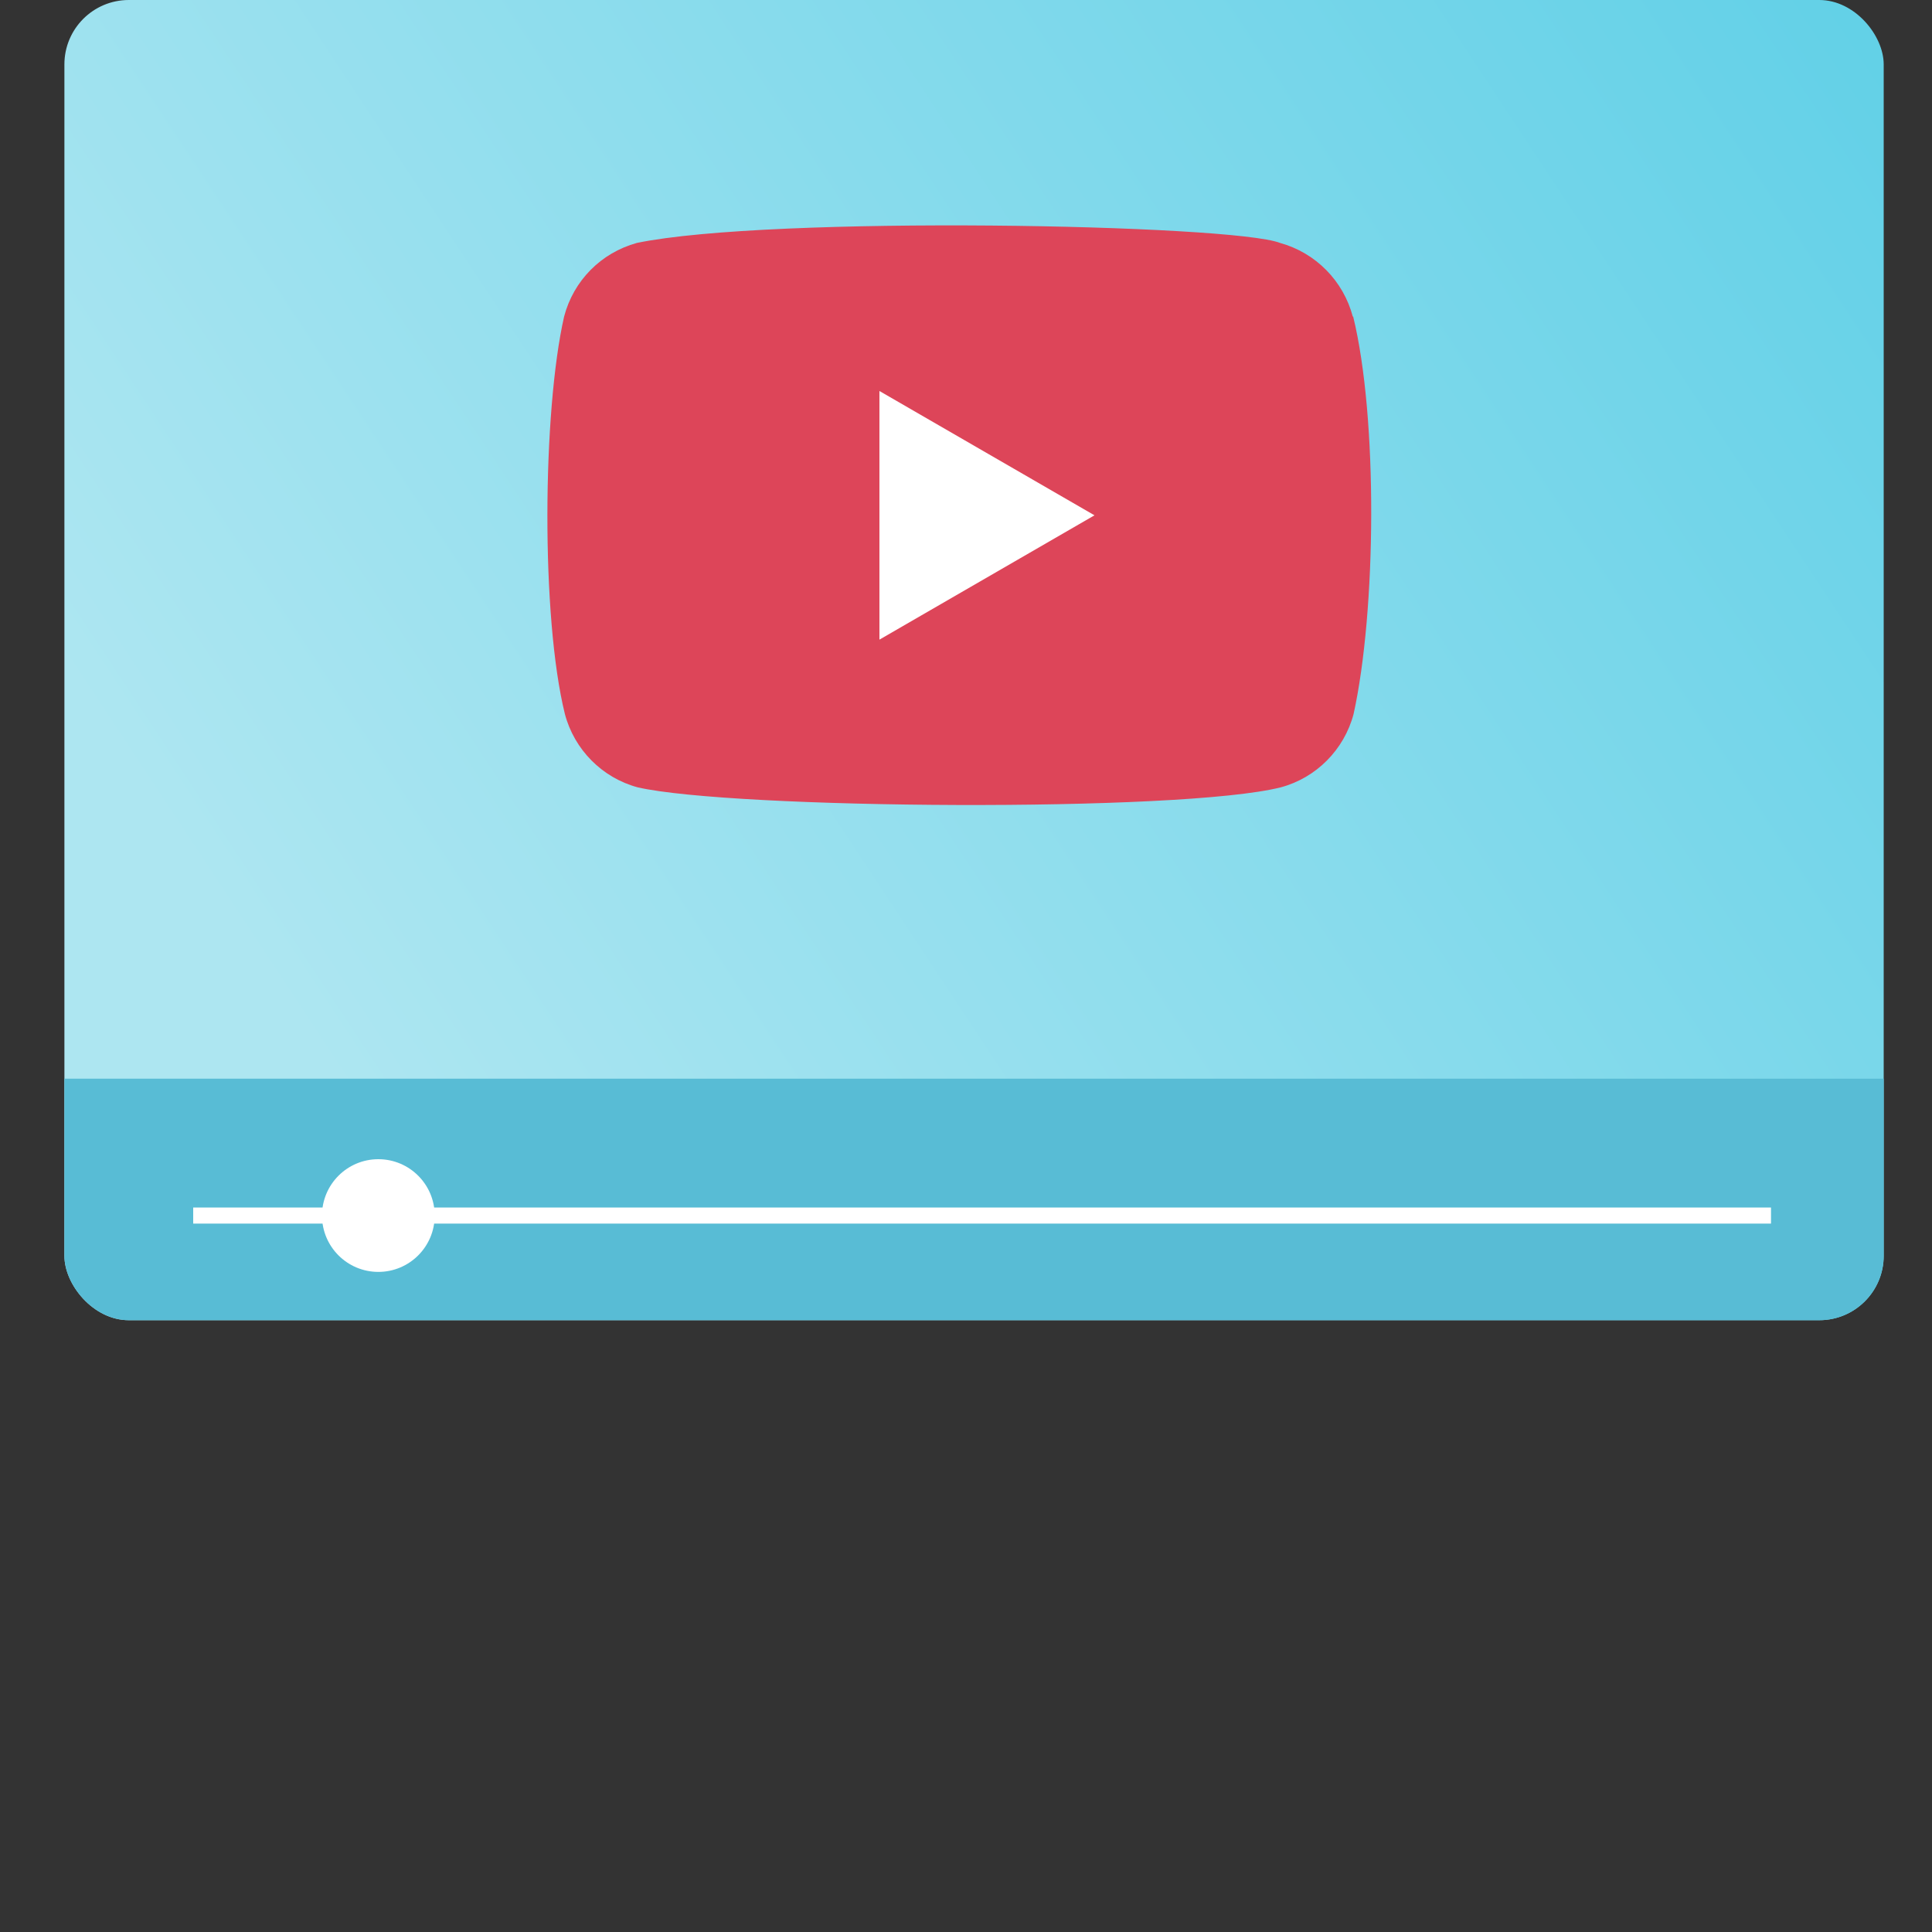 <svg width="120" height="120" viewBox="0 0 120 120" fill="none" xmlns="http://www.w3.org/2000/svg">
<rect x="0" y="0" width="120" height="120" fill="#333333" stroke="none"/>
<g clip-path="url(#clip0_1201_31398)">
<rect x="4" width="113" height="82" fill="url(#paint0_linear_1201_31398)"/>
<rect x="4" y="67" width="113" height="15" fill="#58BCD5"/>
<line x1="110" y1="75.5" x2="12" y2="75.5" stroke="white"/>
<circle cx="23.5" cy="75.5" r="3.5" fill="white"/>
<path d="M84.024 19.663C83.438 17.45 81.728 15.704 79.506 15.089C76.552 13.933 47.883 13.368 39.556 15.089C37.333 15.704 35.624 17.425 35.038 19.663C33.695 25.565 33.597 38.328 35.087 44.352C35.673 46.566 37.407 48.311 39.604 48.902C45.465 50.254 73.328 50.475 79.555 48.902C81.753 48.311 83.487 46.566 84.073 44.352C85.489 37.934 85.587 25.958 84.048 19.663H84.024Z" fill="#DD4559"/>
<path d="M67.98 32.007L54.623 24.286V39.729L67.98 32.007Z" fill="white"/>
</g>
<defs>
<linearGradient id="paint0_linear_1201_31398" x1="26" y1="75" x2="133.5" y2="4" gradientUnits="userSpaceOnUse">
<stop stop-color="#ADE6F1"/>
<stop offset="1" stop-color="#5ACEE6"/>
</linearGradient>
<clipPath id="clip0_1201_31398">
<rect x="4" width="113" height="82" rx="4" fill="white"/>
</clipPath>
</defs>
</svg>
